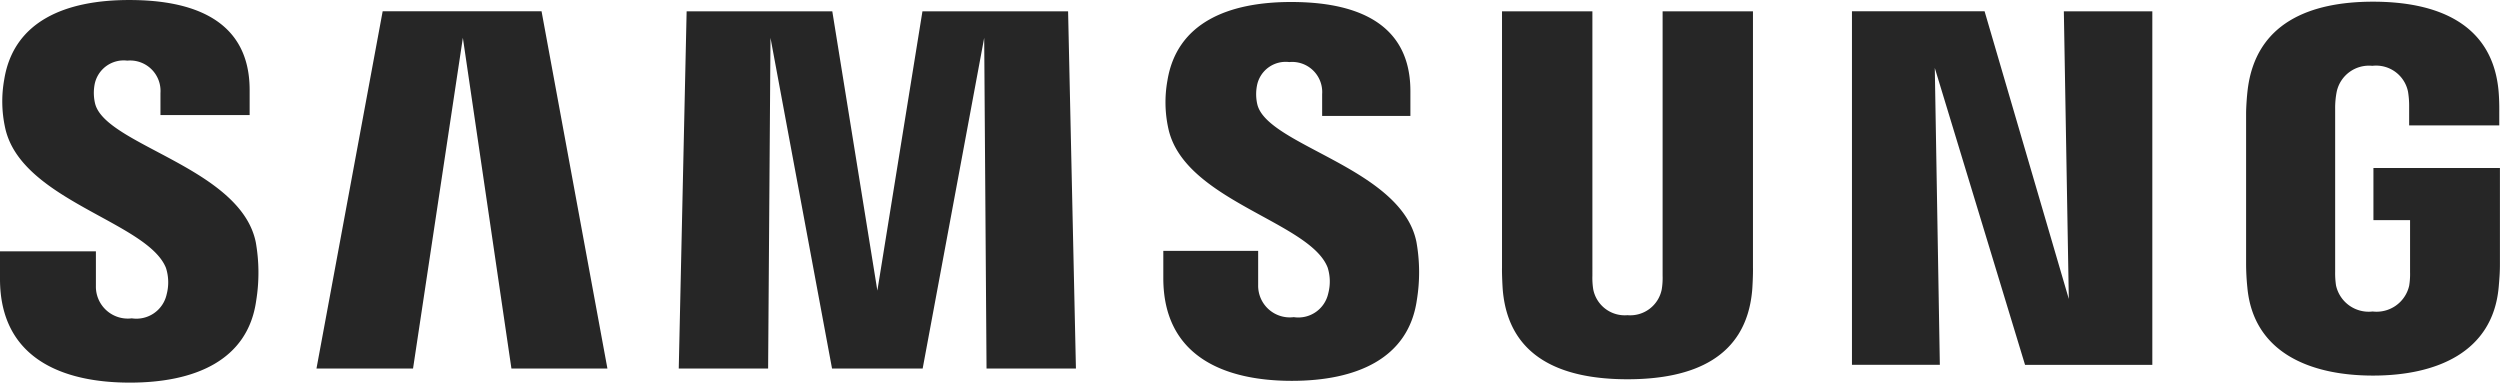 <svg xmlns="http://www.w3.org/2000/svg" width="161.472" height="24.714" viewBox="0 0 161.472 24.714">
  <g id="Samsung" transform="translate(0 -80.328)">
    <path id="Path_81" data-name="Path 81" d="M10.719,92.611a3.043,3.043,0,0,1,.045,1.708,2,2,0,0,1-2.251,1.549,2.062,2.062,0,0,1-2.319-2.091l0-2.236H0l0,1.779c0,5.147,4.052,6.7,8.386,6.7,4.177,0,7.61-1.424,8.158-5.274a11.318,11.318,0,0,0-.022-3.785c-.975-4.833-9.732-6.275-10.383-8.976a2.978,2.978,0,0,1-.03-1.212,1.912,1.912,0,0,1,2.112-1.55,1.964,1.964,0,0,1,2.143,2.092v1.426h5.76V81.12c0-5.024-4.515-5.812-7.781-5.812-4.1,0-7.457,1.358-8.068,5.124a7.968,7.968,0,0,0,.053,3.11c1,4.718,9.2,6.082,10.391,9.069" transform="translate(0 5.021)" fill="#262626"/>
    <path id="Path_82" data-name="Path 82" d="M81.048,92.557a2.994,2.994,0,0,1,.046,1.691,1.976,1.976,0,0,1-2.227,1.535,2.043,2.043,0,0,1-2.3-2.07l0-2.212H70.441l0,1.76c0,5.1,4.011,6.636,8.3,6.636,4.132,0,7.532-1.411,8.076-5.222a11.141,11.141,0,0,0-.027-3.747c-.962-4.784-9.631-6.211-10.277-8.886a2.918,2.918,0,0,1-.025-1.2,1.885,1.885,0,0,1,2.087-1.534A1.943,1.943,0,0,1,80.7,81.376v1.413h5.7V81.182c0-4.975-4.474-5.754-7.707-5.754-4.058,0-7.379,1.344-7.986,5.072a7.88,7.88,0,0,0,.055,3.081c.99,4.67,9.107,6.02,10.284,8.976" transform="translate(4.696 5.029)" fill="#262626"/>
    <path id="Path_83" data-name="Path 83" d="M126.146,94.571l-.321-18.579h5.715V98.827h-8.221L117.49,79.652l.326,19.174H112.14V75.991h8.566Z" transform="translate(7.476 5.066)" fill="#262626"/>
    <path id="Path_84" data-name="Path 84" d="M28.618,77.706,25.4,99.063H19.163l4.275-23.072H33.7l4.254,23.072h-6.2Z" transform="translate(1.278 5.066)" fill="#262626"/>
    <path id="Path_85" data-name="Path 85" d="M60.828,77.706,56.854,99.063H51L47.025,77.706l-.153,21.358H41.1l.509-23.072h9.408l2.911,18.039,2.912-18.039h9.407l.506,23.072H60.979Z" transform="translate(2.74 5.066)" fill="#262626"/>
    <path id="Path_86" data-name="Path 86" d="M99.054,95.62a2.074,2.074,0,0,0,2.214-1.675,4.582,4.582,0,0,0,.055-.879V75.994h5.836V92.541c.011.425-.031,1.293-.055,1.517-.4,4.306-3.807,5.7-8.05,5.7s-7.647-1.4-8.049-5.7c-.022-.224-.066-1.092-.055-1.517V75.994h5.838V93.066a4.771,4.771,0,0,0,.053.879,2.074,2.074,0,0,0,2.213,1.675" transform="translate(6.063 5.066)" fill="#262626"/>
    <path id="Path_87" data-name="Path 87" d="M144.186,95.42a2.156,2.156,0,0,0,2.355-1.677,4.728,4.728,0,0,0,.055-.876V89.519h-2.366V86.153H152.4V92.34c0,.433-.012.75-.081,1.519-.383,4.2-4.025,5.7-8.115,5.7s-7.737-1.5-8.118-5.7a15.169,15.169,0,0,1-.08-1.519V82.631c0-.413.051-1.135.1-1.521.515-4.314,4.005-5.7,8.1-5.7s7.675,1.376,8.1,5.7c.071.736.05,1.521.052,1.521V83.4h-5.821V82.105a5.509,5.509,0,0,0-.073-.881,2.1,2.1,0,0,0-2.306-1.671,2.13,2.13,0,0,0-2.3,1.671,5.443,5.443,0,0,0-.1,1.094V92.867a5.231,5.231,0,0,0,.057.876,2.16,2.16,0,0,0,2.359,1.677" transform="translate(9.067 5.027)" fill="#262626"/>
  </g>
</svg>
